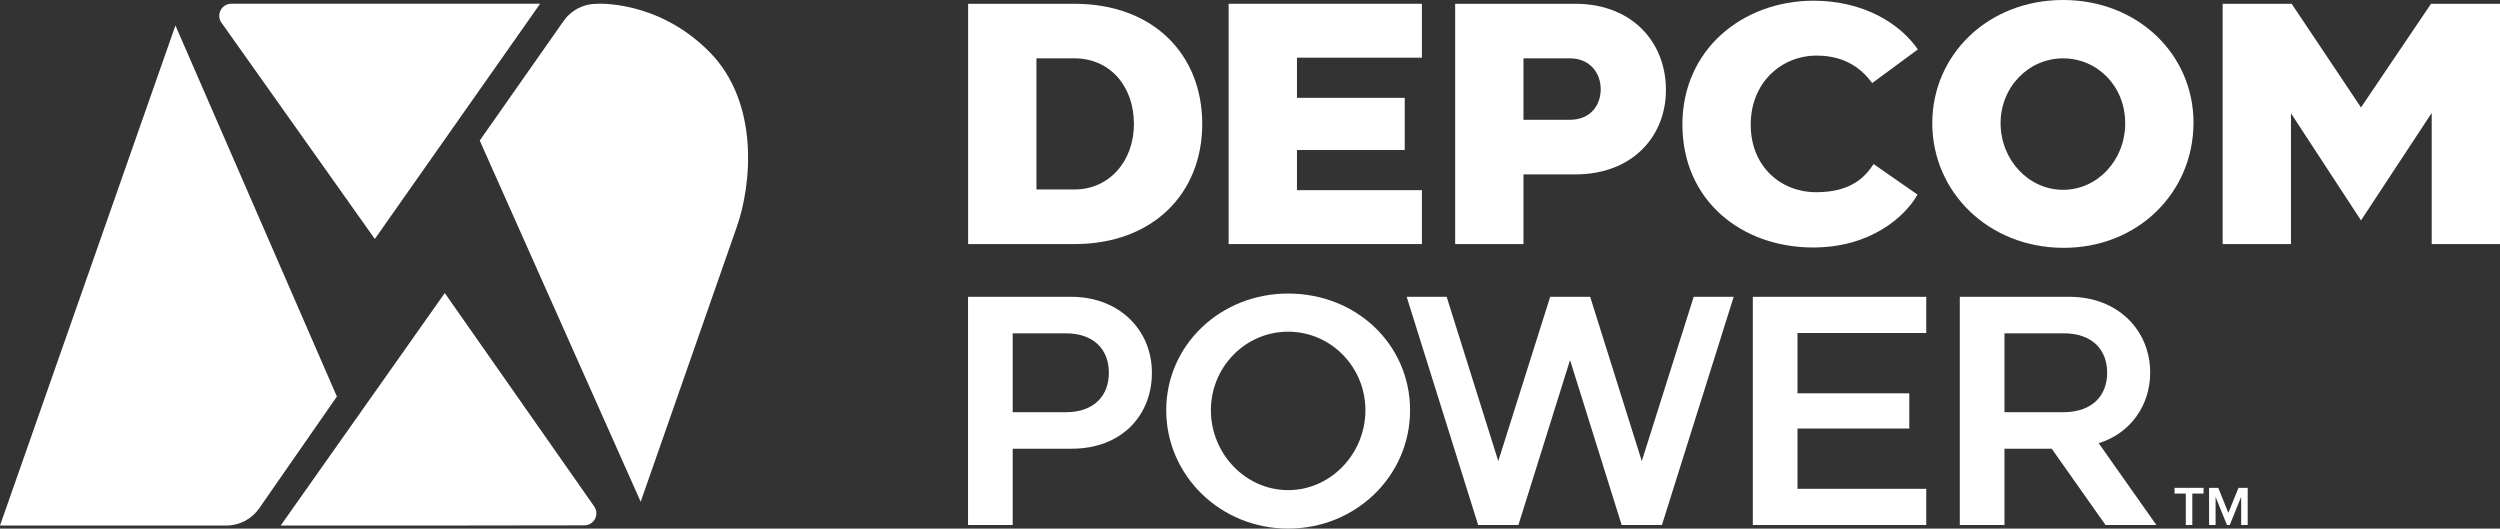 <?xml version="1.0" encoding="UTF-8"?> <svg xmlns="http://www.w3.org/2000/svg" id="Layer_1" version="1.1" viewBox="0 0 1606.99 339.78"><rect x="0" y="0" width="1606.99" height="339.78" fill="#333333" stroke="none"/><defs><style> .st0 { fill: #fff; } </style></defs><g><g><path class="st0" d="M690.71,2.43c50.3,0,82.08,32.21,82.08,77.22s-31.99,77.23-82.08,77.23h-68.4V2.43h68.4ZM690.71,121.79c22.06,0,38.17-17.87,38.17-42.14s-15.44-42.14-38.17-42.14h-24.49v84.28h24.49Z"></path><path class="st0" d="M913.99,2.43v34.64h-80.31v25.82h69.28v33.54h-69.28v25.81h80.31v34.64h-124.22V2.43h124.22Z"></path><path class="st0" d="M935.38,2.43h77.22c35.96,0,58.03,24.05,58.25,54.94.22,30.23-21.62,54.72-58.03,54.72h-33.54v44.79h-43.91V2.43ZM1009.07,77c13.24,0,19.86-9.27,19.86-19.64s-6.84-19.86-19.86-19.86h-29.79v39.5h29.79Z"></path><path class="st0" d="M1081.44,80.09c0-48.09,38.39-79.43,84.06-79.65,32.87,0,56.04,15,67.29,31.33l-29.34,21.62c-6.4-8.6-16.77-17.65-35.74-17.65-22.72,0-42.36,17.43-42.36,44.34s19.2,43.47,42.14,43.47,31.77-10.37,36.85-18.09l28.24,19.64c-8.16,14.34-30.23,33.98-67.07,33.98-46.11,0-84.06-30.23-84.06-78.99Z"></path><path class="st0" d="M1326.13,0c48.1,0,84.06,35.08,83.84,79.21-.22,44.79-35.96,80.31-83.84,80.09-48.1-.22-84.06-35.96-84.06-80.09S1278.03,0,1326.13,0ZM1326.13,122.01c22.06,0,39.94-18.97,39.94-42.8s-17.87-41.7-39.94-41.7-40.16,18.31-40.16,41.7,17.87,42.8,40.16,42.8Z"></path><path class="st0" d="M1428.72,2.43h44.35l44.57,66.63,45.01-66.63h44.35v154.45h-43.91v-84.28l-45.45,69.06-45.01-68.84v84.06h-43.91V2.43Z"></path></g><path class="st0" d="M622.25,337.47v-146.68h66.43c30.59,0,51.76,21.16,51.76,48.82s-19.7,48.82-51.55,48.82h-37.93v49.03h-28.71ZM650.96,264.97h34.16c18.65,0,27.66-11.11,27.66-25.35,0-15.3-10.06-25.36-27.66-25.36h-34.16v50.71Z"></path><path class="st0" d="M828.02,188.69c44.01,0,78.37,32.9,78.37,75.02s-34.79,76.07-78.37,76.07-78.37-34.16-78.37-76.07,34.79-75.02,78.37-75.02ZM828.02,315.05c27.45,0,49.66-23.47,49.66-51.34s-22.21-50.5-49.66-50.5-49.66,22.63-49.66,50.5,22.21,51.34,49.66,51.34Z"></path><path class="st0" d="M904.2,190.79h25.71l33.18,105.61,33.36-105.61h25.71l33.18,105.61,33.36-105.61h25.71l-46.12,146.68h-25.89l-33.18-106.03-33.18,106.03h-25.89l-45.94-146.68Z"></path><path class="st0" d="M1238.18,190.79v23.26h-82.77v38.77h71.87v22.63h-71.87v38.76h82.77v23.26h-111.48v-146.68h111.48Z"></path><path class="st0" d="M1259.75,337.47v-146.68h70.62c30.6,0,51.76,21.16,51.76,48.82,0,20.75-12.57,38.97-33.11,45.26l37.09,52.6h-32.69l-34.58-49.03h-30.38v49.03h-28.71ZM1288.46,264.97h38.14c18.86-.21,27.87-11.11,27.87-25.35,0-15.3-10.06-25.36-27.87-25.36h-38.14v50.71Z"></path></g><g><path class="st0" d="M1405.02,337.47v-20.2h-7.24v-3.69h18.66v3.69h-7.23v20.2h-4.19Z"></path><path class="st0" d="M1440.61,337.47v-18.09l-7.34,18.09h-1.79l-7.31-18.09v18.09h-4.19v-23.89h5.91l6.48,16.08,6.52-16.08h5.91v23.89h-4.19Z"></path></g><g><g><path class="st0" d="M216.55,254.89L112.77,16.38,0,337.82h145.41c8.46,0,16.38-4.14,21.21-11.09l49.93-71.84Z"></path><path class="st0" d="M308.37,90.33l103.46,232.2,61.77-176.67c9.4-26.64,14.92-79.58-17.55-112.47C422.8-.29,383.45,2.45,383.45,2.45c-8.46,0-16.38,4.14-21.21,11.09l-53.87,76.79Z"></path><path class="st0" d="M347.2,2.4l-106.27,151.2L142.38,14.61c-3.63-5.12.02-12.2,6.3-12.21h198.53Z"></path></g><path class="st0" d="M180.41,337.82h99.05l96.14-.13c6.28,0,9.94-7.1,6.3-12.22l-96-137.1-105.49,149.45Z"></path></g></svg> 